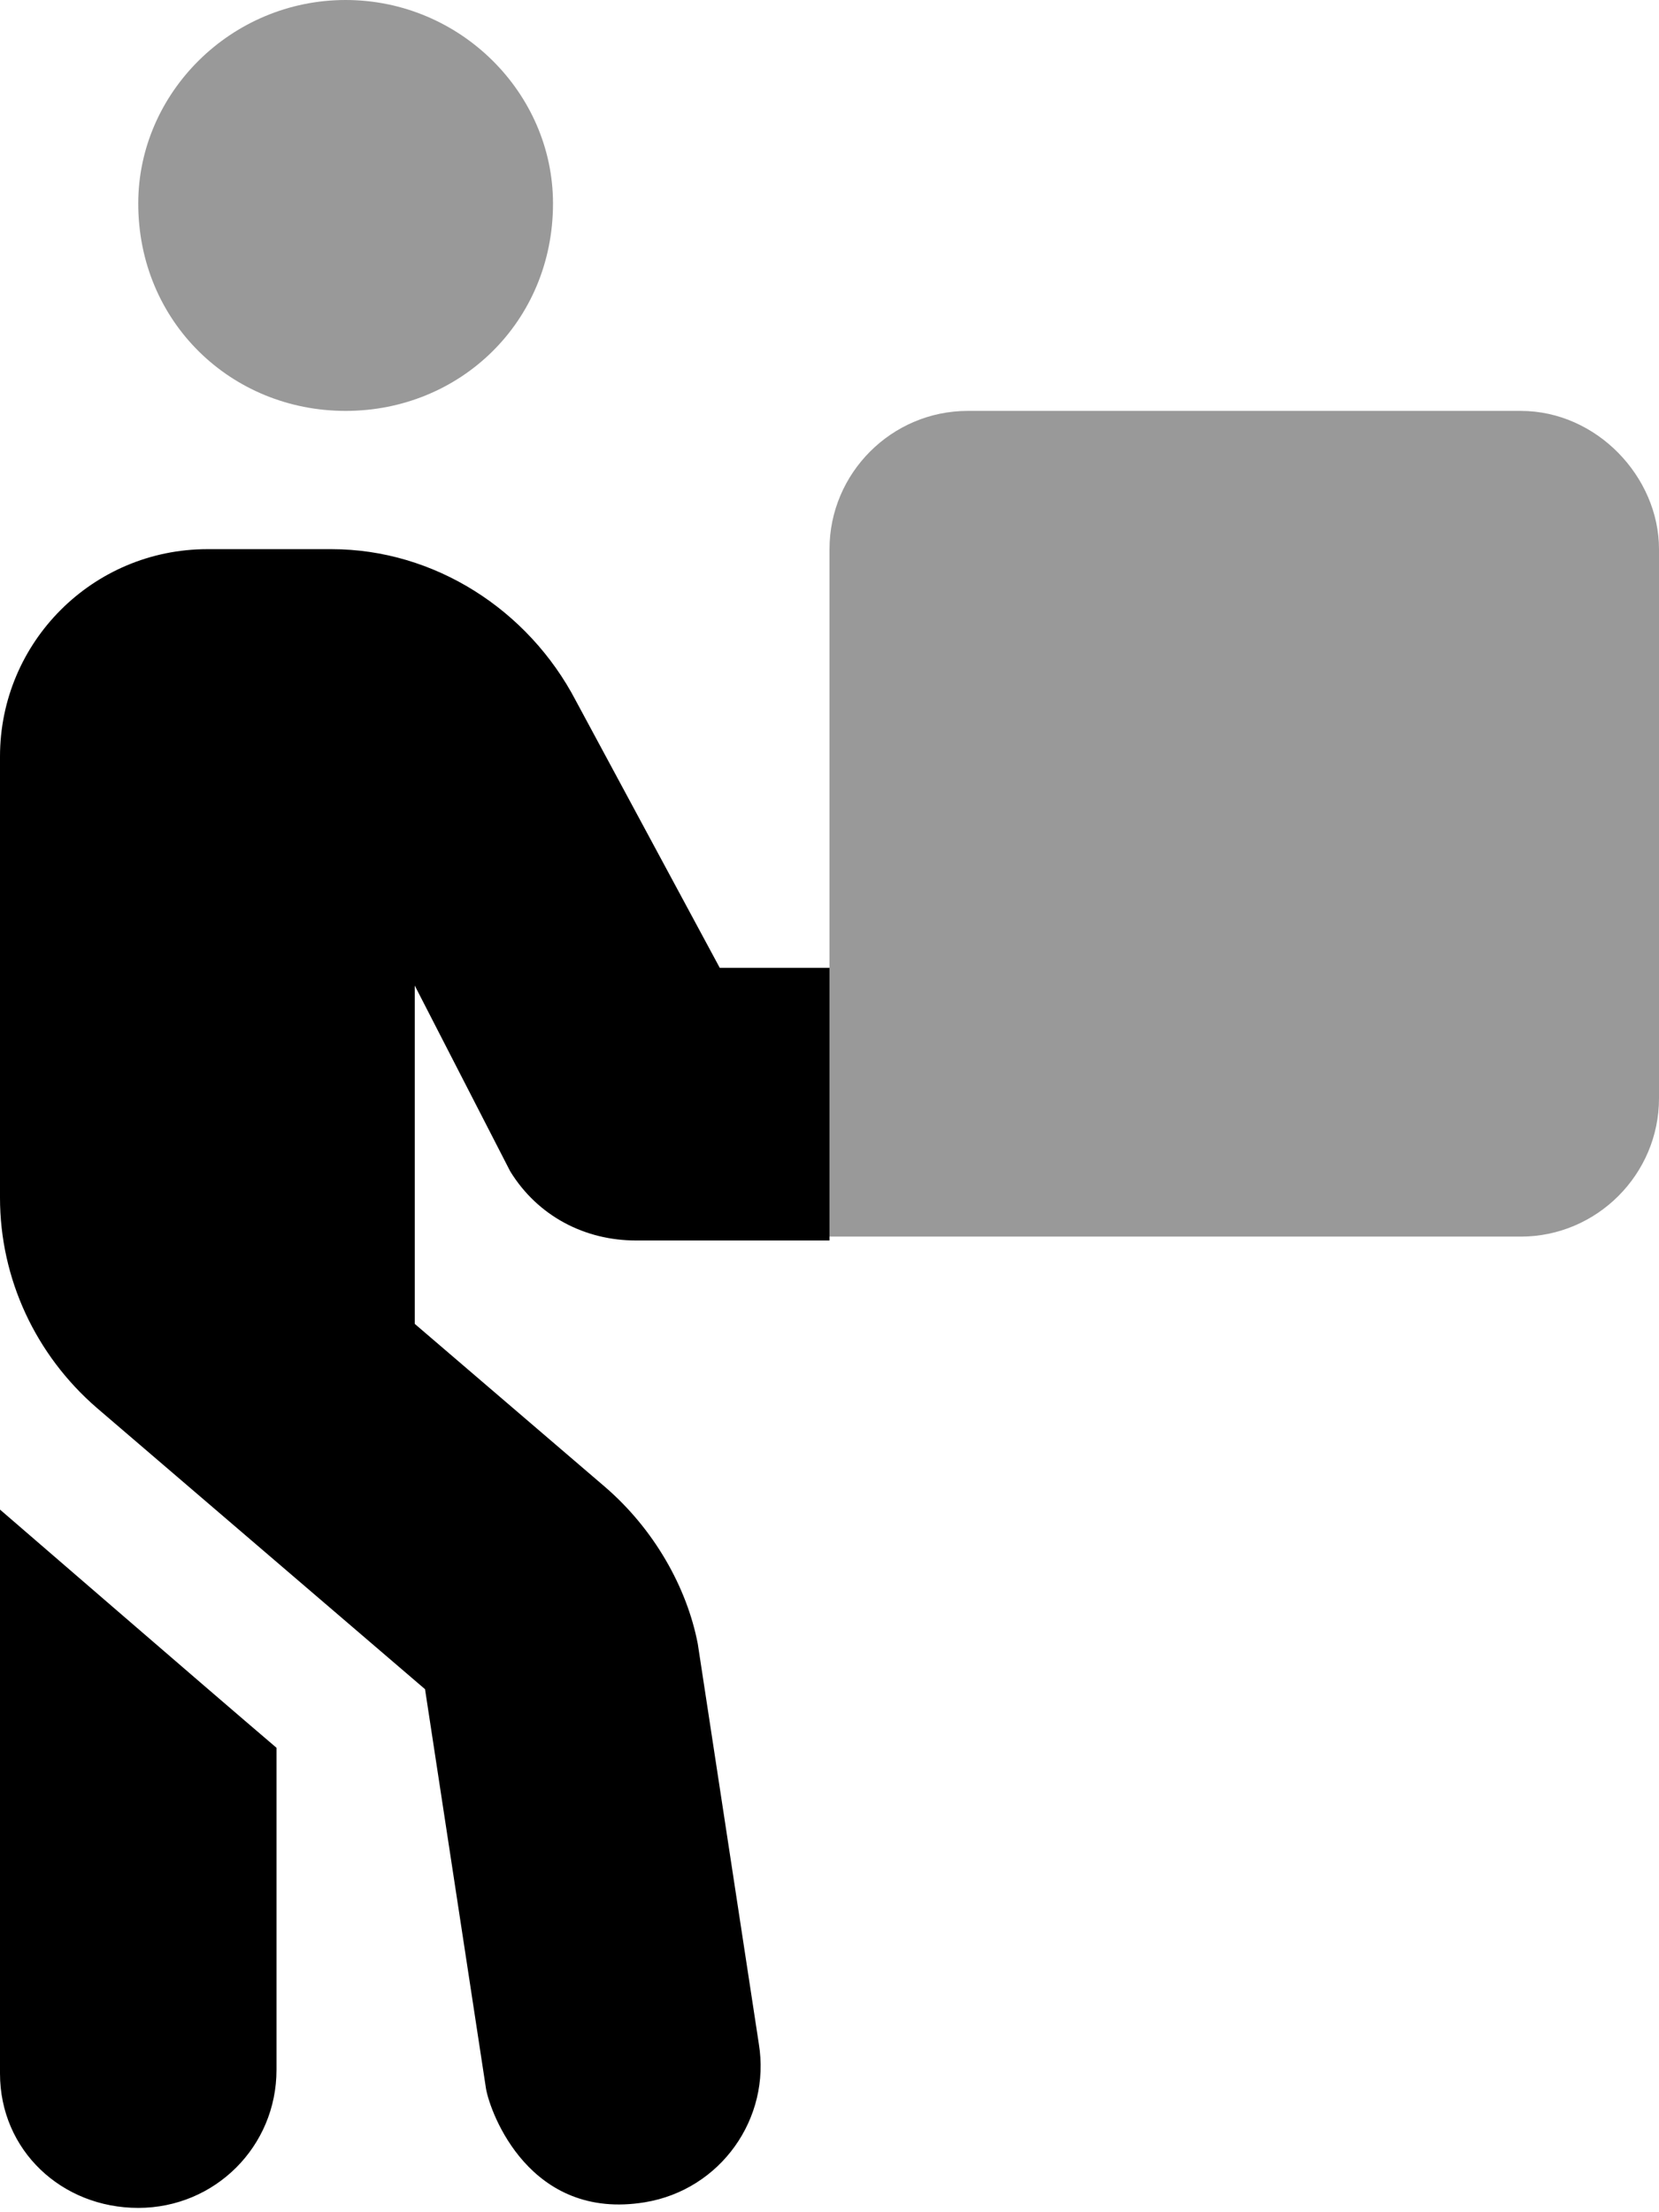 <svg xmlns="http://www.w3.org/2000/svg" viewBox="0 0 384 512"><!--! Font Awesome Pro 6.0.0 by @fontawesome - https://fontawesome.com License - https://fontawesome.com/license (Commercial License) Copyright 2022 Fonticons, Inc. --><defs><style>.fa-secondary{opacity:.4}</style></defs><path class="fa-primary" d="M0 479.9c0 17.75 14.25 31.1 32 31.1s32-14.2 32-31.95v-74.54c-16-13.62-63.38-54.63-64-55.13V479.9zM118.1 271.1C124.5 281.5 135.4 287.1 147.2 287.1H192v-63.1H166.6L133.3 162.2C122.3 141.1 100.5 127.1 76.75 127.1H48c-26.51 0-48 21.49-48 48v102.1c0 18.75 8.25 36.38 22.38 48.62l76 65.13l14.12 92.5c1 5.625 10.12 30.62 36.75 26.25c17.5-2.875 29.25-19.37 26.38-36.75l-14.12-92.5C159 367.4 151.4 353.9 140 344.1L96 306.4V228.1L118.1 271.1z"/><path class="fa-secondary" d="M80 0c-26.5 0-48 21.5-48 47.1C32 74.5 53.5 95.1 80 95.1S128 74.5 128 47.1C128 21.5 106.5 0 80 0zM352 95.1h-128c-17.6 0-32 14.4-32 32v159.1l160 .002c17.6 0 32-14.4 32-32V127.1C384 110.4 369.6 95.1 352 95.1z"/></svg>